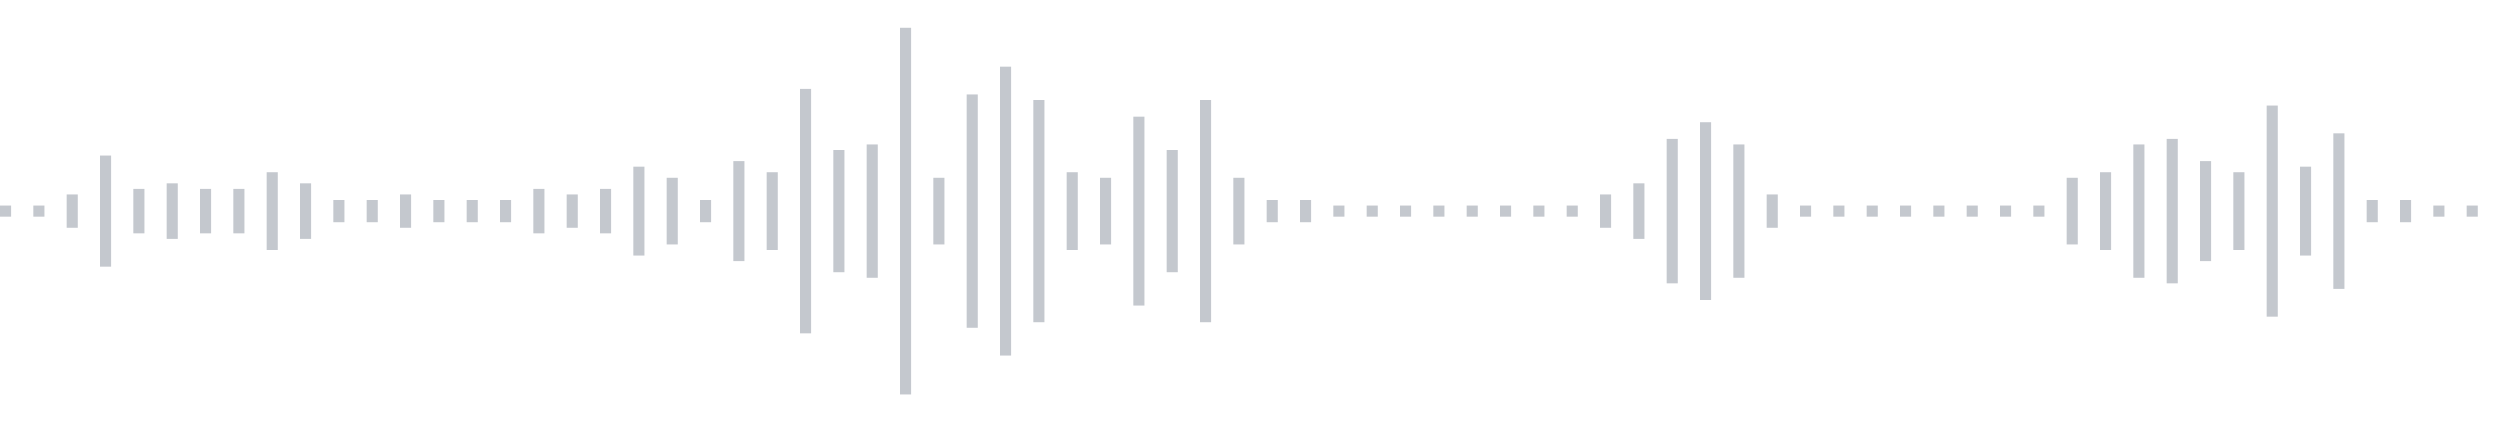 <svg xmlns="http://www.w3.org/2000/svg" xmlns:xlink="http://www.w3/org/1999/xlink" viewBox="0 0 225 38" preserveAspectRatio="none" width="100%" height="100%" fill="#C4C8CE"><g id="waveform-80cea514-84be-4ca0-9ec3-5ef1d803c065"><rect x="0" y="18.5" width="1" height="1"/><rect x="3" y="18.5" width="1" height="1"/><rect x="6" y="17.5" width="1" height="3"/><rect x="9" y="14.0" width="1" height="10"/><rect x="12" y="17.0" width="1" height="4"/><rect x="15" y="16.5" width="1" height="5"/><rect x="18" y="17.0" width="1" height="4"/><rect x="21" y="17.0" width="1" height="4"/><rect x="24" y="15.5" width="1" height="7"/><rect x="27" y="16.5" width="1" height="5"/><rect x="30" y="18.0" width="1" height="2"/><rect x="33" y="18.0" width="1" height="2"/><rect x="36" y="17.5" width="1" height="3"/><rect x="39" y="18.0" width="1" height="2"/><rect x="42" y="18.0" width="1" height="2"/><rect x="45" y="18.0" width="1" height="2"/><rect x="48" y="17.0" width="1" height="4"/><rect x="51" y="17.5" width="1" height="3"/><rect x="54" y="17.0" width="1" height="4"/><rect x="57" y="15.0" width="1" height="8"/><rect x="60" y="16.0" width="1" height="6"/><rect x="63" y="18.0" width="1" height="2"/><rect x="66" y="14.5" width="1" height="9"/><rect x="69" y="15.5" width="1" height="7"/><rect x="72" y="8.0" width="1" height="22"/><rect x="75" y="13.5" width="1" height="11"/><rect x="78" y="13.0" width="1" height="12"/><rect x="81" y="2.5" width="1" height="33"/><rect x="84" y="16.0" width="1" height="6"/><rect x="87" y="8.5" width="1" height="21"/><rect x="90" y="6.0" width="1" height="26"/><rect x="93" y="9.0" width="1" height="20"/><rect x="96" y="15.5" width="1" height="7"/><rect x="99" y="16.0" width="1" height="6"/><rect x="102" y="10.5" width="1" height="17"/><rect x="105" y="13.5" width="1" height="11"/><rect x="108" y="9.0" width="1" height="20"/><rect x="111" y="16.0" width="1" height="6"/><rect x="114" y="18.0" width="1" height="2"/><rect x="117" y="18.0" width="1" height="2"/><rect x="120" y="18.5" width="1" height="1"/><rect x="123" y="18.5" width="1" height="1"/><rect x="126" y="18.5" width="1" height="1"/><rect x="129" y="18.5" width="1" height="1"/><rect x="132" y="18.5" width="1" height="1"/><rect x="135" y="18.5" width="1" height="1"/><rect x="138" y="18.5" width="1" height="1"/><rect x="141" y="18.5" width="1" height="1"/><rect x="144" y="17.5" width="1" height="3"/><rect x="147" y="16.5" width="1" height="5"/><rect x="150" y="12.5" width="1" height="13"/><rect x="153" y="11.0" width="1" height="16"/><rect x="156" y="13.0" width="1" height="12"/><rect x="159" y="17.5" width="1" height="3"/><rect x="162" y="18.5" width="1" height="1"/><rect x="165" y="18.5" width="1" height="1"/><rect x="168" y="18.5" width="1" height="1"/><rect x="171" y="18.5" width="1" height="1"/><rect x="174" y="18.5" width="1" height="1"/><rect x="177" y="18.5" width="1" height="1"/><rect x="180" y="18.5" width="1" height="1"/><rect x="183" y="18.5" width="1" height="1"/><rect x="186" y="16.0" width="1" height="6"/><rect x="189" y="15.5" width="1" height="7"/><rect x="192" y="13.0" width="1" height="12"/><rect x="195" y="12.5" width="1" height="13"/><rect x="198" y="14.5" width="1" height="9"/><rect x="201" y="15.5" width="1" height="7"/><rect x="204" y="9.5" width="1" height="19"/><rect x="207" y="15.0" width="1" height="8"/><rect x="210" y="12.0" width="1" height="14"/><rect x="213" y="18.0" width="1" height="2"/><rect x="216" y="18.0" width="1" height="2"/><rect x="219" y="18.5" width="1" height="1"/><rect x="222" y="18.5" width="1" height="1"/></g></svg>

